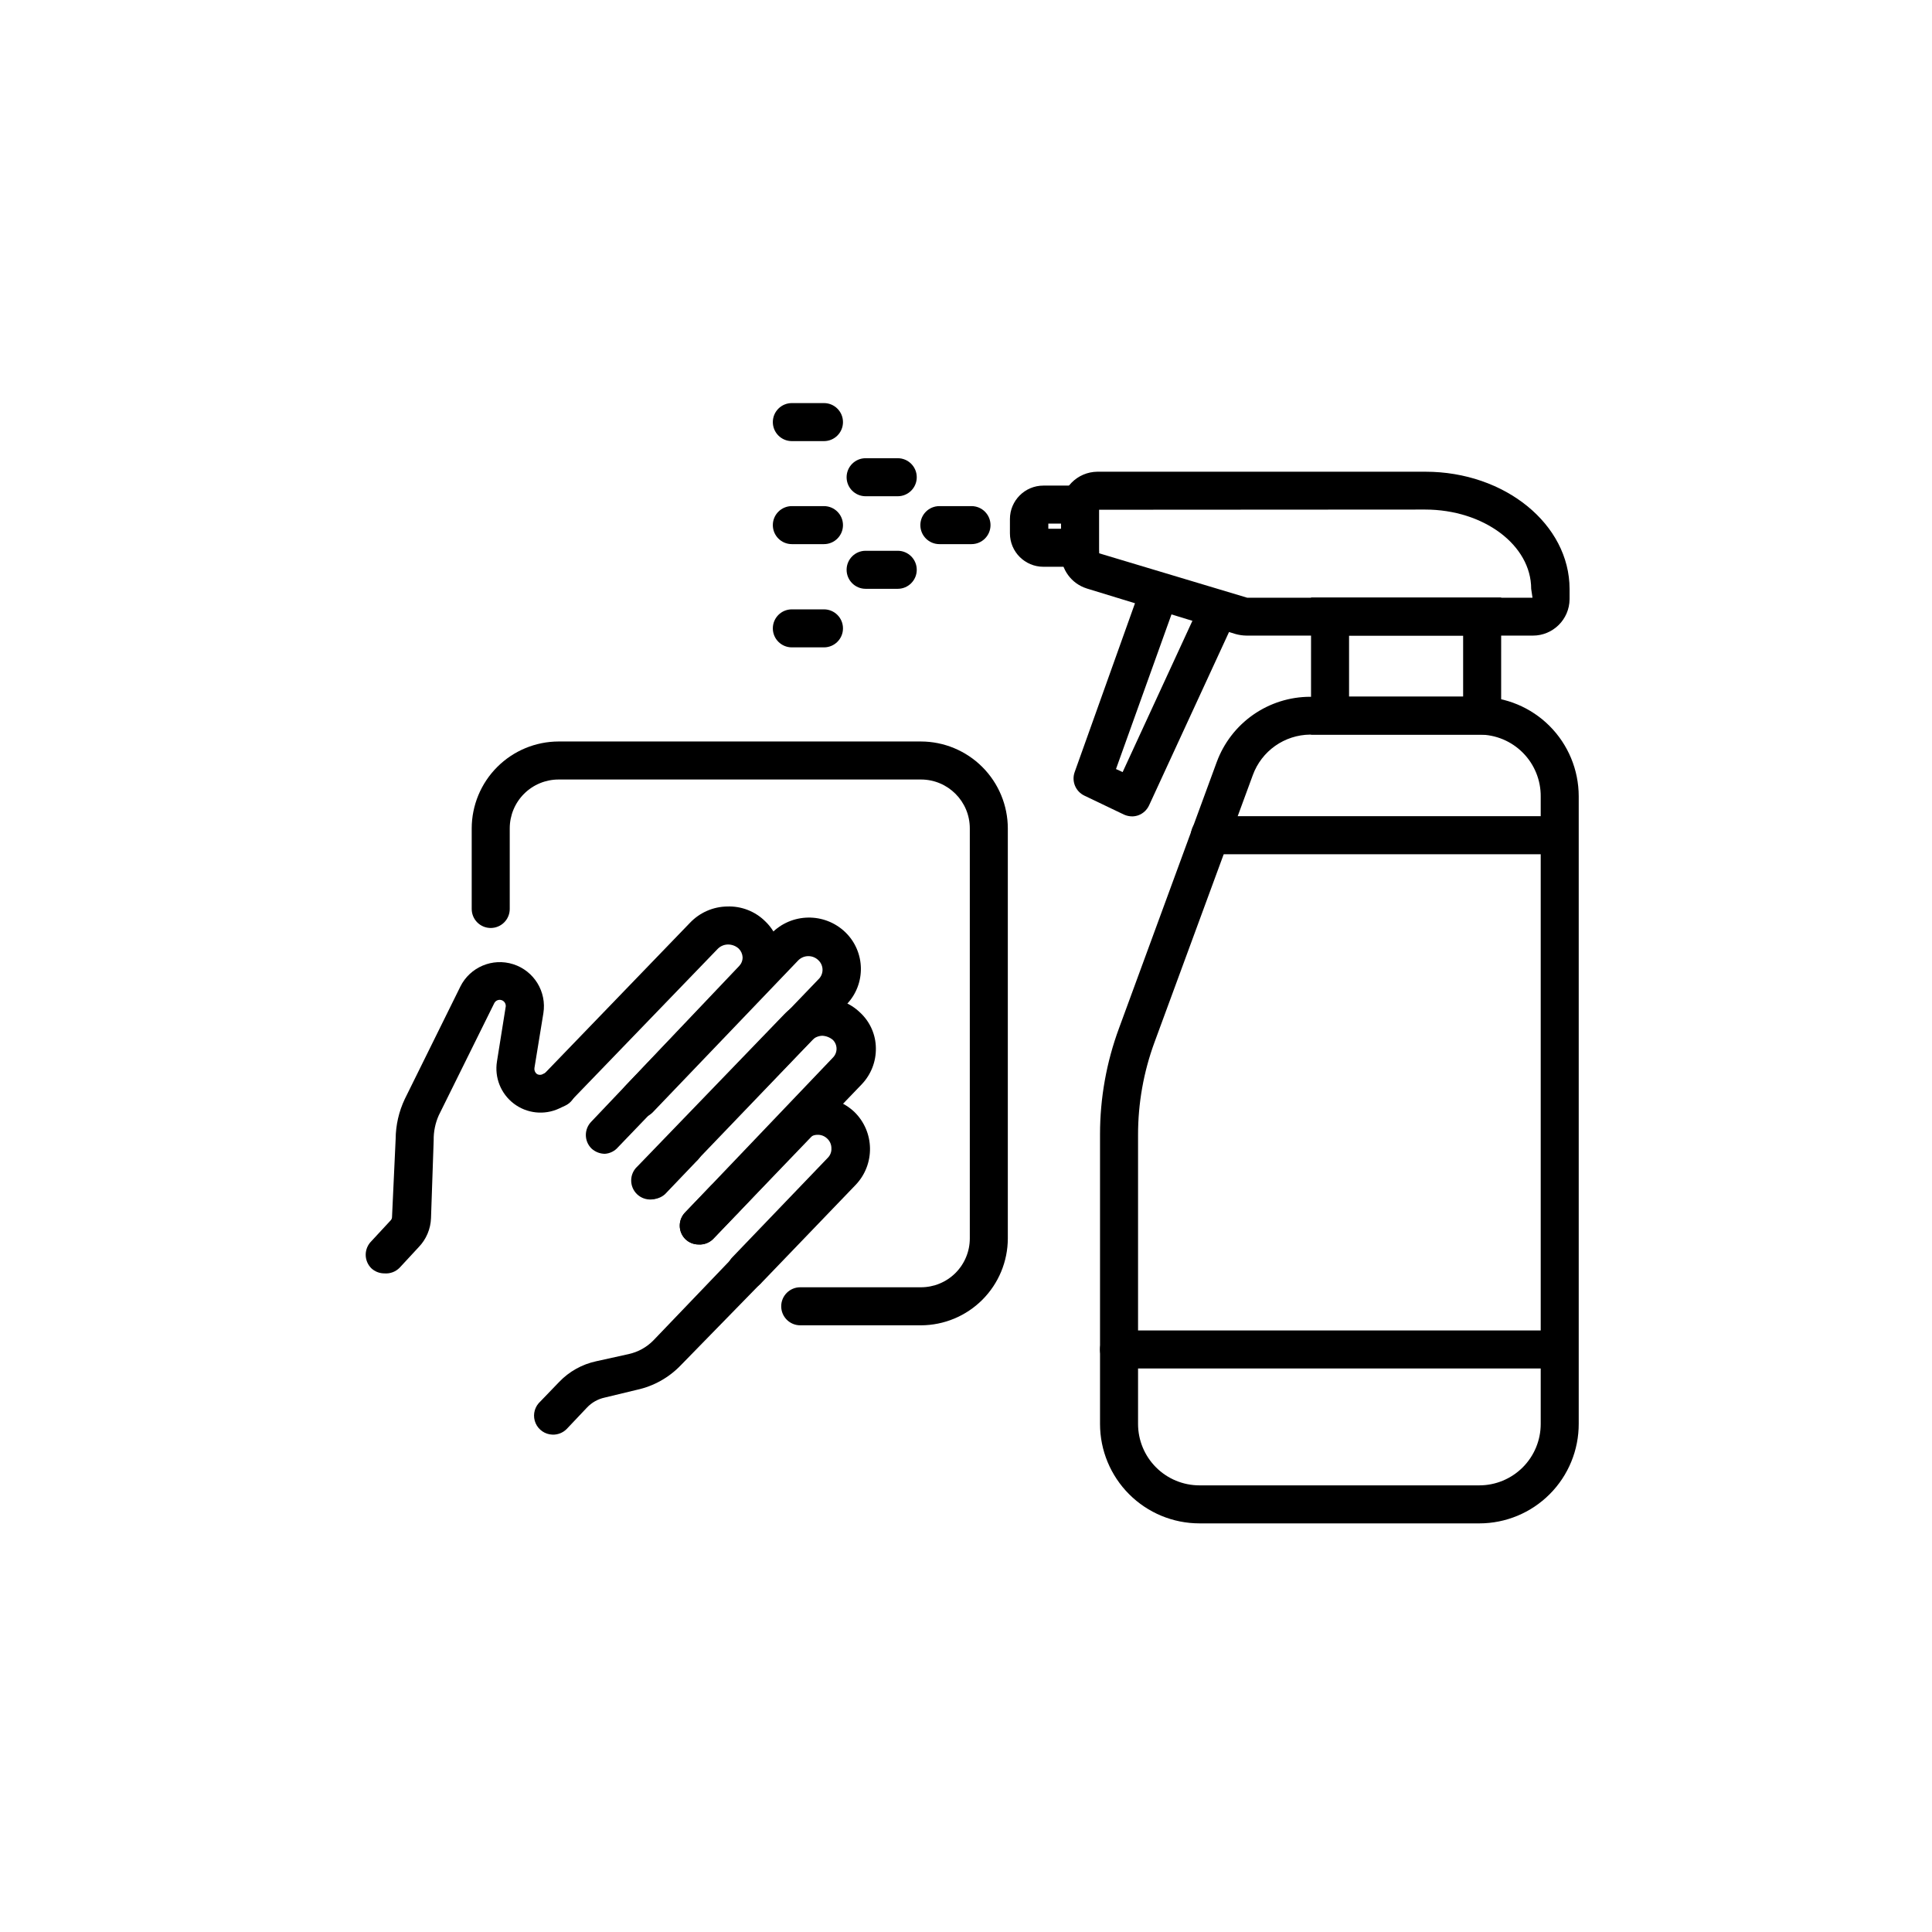 <?xml version="1.0" encoding="UTF-8"?>
<!-- Uploaded to: SVG Repo, www.svgrepo.com, Generator: SVG Repo Mixer Tools -->
<svg fill="#000000" width="800px" height="800px" version="1.1" viewBox="144 144 512 512" xmlns="http://www.w3.org/2000/svg">
 <g>
  <path d="m541.82 338.68h-50.383l0.004-36.324h50.383zm-40.305-10.078h30.23v-16.168h-30.23z"/>
  <path d="m435.27 294.2h-14.762c-4.898 0-8.867-3.969-8.867-8.867v-3.777c0-4.898 3.969-8.867 8.867-8.867h14.762zm-13.453-10.078h3.375v-1.359h-3.375z"/>
  <path d="m550.23 312.44h-75.875c-0.969-0.012-1.934-0.148-2.871-0.402l-39.5-12.09 0.004-0.004c-4.066-1.281-6.824-5.059-6.805-9.32v-11.992c0.055-5.289 4.332-9.566 9.625-9.621h86.957c21.059 0 38.188 13.957 38.188 31.086v2.719c-0.055 5.332-4.391 9.625-9.723 9.625zm-115.42-33.352 0.453 11.535 39.297 11.789h75.57l-0.352-2.367c0-11.586-12.594-21.008-28.113-21.008z"/>
  <path d="m536.03 547.71h-74.16c-6.988 0-13.691-2.777-18.633-7.719s-7.719-11.641-7.719-18.629v-76.781c0.004-9.594 1.707-19.113 5.039-28.113l25.895-70.535v0.004c1.867-5.066 5.234-9.434 9.656-12.523 4.426-3.09 9.688-4.75 15.082-4.758h44.84c6.984 0.012 13.68 2.793 18.617 7.731s7.719 11.633 7.731 18.617v166.26c0.027 7.004-2.734 13.734-7.68 18.695-4.945 4.965-11.664 7.754-18.668 7.754zm-44.891-209.03c-3.305 0.043-6.516 1.086-9.215 2.992s-4.758 4.59-5.898 7.691l-26.047 70.785c-2.91 7.887-4.394 16.227-4.383 24.637v76.578c0 4.316 1.715 8.453 4.766 11.504 3.051 3.055 7.191 4.769 11.508 4.769h74.16c4.316 0 8.453-1.715 11.508-4.769 3.051-3.051 4.766-7.188 4.766-11.504v-166.26c0.039-4.344-1.656-8.52-4.715-11.605-3.055-3.086-7.215-4.82-11.559-4.82z"/>
  <path d="m444.08 360.35c-0.746 0-1.484-0.152-2.168-0.453l-10.531-5.039h0.004c-2.359-1.117-3.473-3.848-2.57-6.297l16.523-46.25c0.445-1.277 1.383-2.32 2.606-2.898 1.223-0.578 2.625-0.641 3.894-0.172 2.617 0.945 3.969 3.832 3.023 6.445l-15.113 42.117 1.762 0.805 20.656-44.789v0.004c0.5-1.301 1.52-2.34 2.812-2.863 1.293-0.523 2.746-0.484 4.012 0.102 1.266 0.586 2.231 1.672 2.668 3 0.434 1.324 0.301 2.773-0.371 3.996l-22.773 49.375v-0.004c-0.559 1.215-1.57 2.156-2.82 2.621-0.52 0.188-1.062 0.289-1.613 0.301z"/>
  <path d="m401.46 288.2h-8.516c-2.781 0-5.039-2.254-5.039-5.039 0-2.781 2.258-5.035 5.039-5.035h8.516c2.781 0 5.035 2.254 5.035 5.035 0 2.785-2.254 5.039-5.035 5.039z"/>
  <path d="m362.36 288.2h-8.516c-2.781 0-5.035-2.254-5.035-5.039 0-2.781 2.254-5.035 5.035-5.035h8.516c2.781 0 5.039 2.254 5.039 5.035 0 2.785-2.258 5.039-5.039 5.039z"/>
  <path d="m362.36 260.9h-8.516c-2.781 0-5.035-2.258-5.035-5.039 0-2.785 2.254-5.039 5.035-5.039h8.516c2.781 0 5.039 2.254 5.039 5.039 0 2.781-2.258 5.039-5.039 5.039z"/>
  <path d="m362.36 315.56h-8.516c-2.781 0-5.035-2.254-5.035-5.035 0-2.785 2.254-5.039 5.035-5.039h8.516c2.781 0 5.039 2.254 5.039 5.039 0 2.781-2.258 5.035-5.039 5.035z"/>
  <path d="m381.91 275.51h-8.512c-2.785 0-5.039-2.258-5.039-5.039s2.254-5.039 5.039-5.039h8.516-0.004c2.785 0 5.039 2.258 5.039 5.039s-2.254 5.039-5.039 5.039z"/>
  <path d="m381.91 300.04h-8.512c-2.785 0-5.039-2.258-5.039-5.039s2.254-5.039 5.039-5.039h8.516-0.004c2.785 0 5.039 2.258 5.039 5.039s-2.254 5.039-5.039 5.039z"/>
  <path d="m304.27 449.77c-1.309-0.016-2.566-0.52-3.527-1.41-0.953-0.945-1.488-2.234-1.488-3.574 0-1.344 0.535-2.633 1.488-3.578l39.148-41.211c0.594-0.625 0.922-1.457 0.906-2.32-0.047-0.852-0.402-1.66-1.008-2.266-0.781-0.723-1.809-1.117-2.871-1.109-1.051 0.012-2.051 0.449-2.769 1.211l-38.895 40.305c-1.934 2.004-5.125 2.059-7.129 0.125-2.004-1.934-2.062-5.125-0.129-7.129l38.895-40.305c2.57-2.684 6.109-4.227 9.824-4.281 3.758-0.141 7.406 1.281 10.078 3.93 2.559 2.441 4.039 5.801 4.113 9.336 0.078 3.535-1.258 6.957-3.711 9.504l-39.398 41.012c-0.887 1.043-2.16 1.68-3.527 1.762z"/>
  <path d="m316.62 461.77c-1.297-0.004-2.543-0.512-3.477-1.41-1.953-1.965-1.953-5.141 0-7.106l8.516-8.867c1.918-2.016 5.113-2.094 7.129-0.176 2.016 1.922 2.098 5.113 0.176 7.129l-8.715 9.121c-0.988 0.898-2.293 1.371-3.629 1.309z"/>
  <path d="m325.13 452.9c-1.297-0.004-2.543-0.512-3.477-1.41-1.953-1.965-1.953-5.141 0-7.106l39.246-40.859c0.691-0.656 1.082-1.566 1.082-2.516 0-0.953-0.391-1.863-1.082-2.519-1.477-1.473-3.863-1.473-5.34 0l-38.594 40.305c-0.945 0.953-2.231 1.488-3.574 1.488s-2.633-0.535-3.578-1.488c-1.953-1.965-1.953-5.141 0-7.106l38.594-40.305c5.324-5.484 14.078-5.641 19.598-0.352 5.375 5.191 5.535 13.758 0.352 19.145l-39.195 40.859c-0.984 1.211-2.473 1.898-4.031 1.863z"/>
  <path d="m329.11 473.8c-1.297-0.004-2.543-0.508-3.477-1.41-0.953-0.945-1.492-2.231-1.492-3.574s0.539-2.633 1.492-3.578l39.094-40.961c1.289-1.297 1.289-3.387 0-4.684-0.789-0.672-1.781-1.062-2.82-1.109-1.07 0.035-2.082 0.484-2.82 1.258l-38.895 40.305c-0.891 1.082-2.195 1.742-3.594 1.824-1.398 0.082-2.766-0.422-3.777-1.391s-1.574-2.316-1.551-3.719c0.02-1.398 0.625-2.731 1.668-3.664l38.895-40.305c2.633-2.75 6.269-4.312 10.074-4.336 3.754-0.109 7.391 1.309 10.078 3.93 2.602 2.43 4.094 5.816 4.129 9.371 0.062 3.559-1.277 6.996-3.727 9.574l-39.348 40.961c-1.027 1.051-2.461 1.605-3.93 1.508z"/>
  <path d="m329.11 473.8c-1.297-0.004-2.543-0.508-3.477-1.41-0.953-0.945-1.492-2.231-1.492-3.574s0.539-2.633 1.492-3.578l6.648-6.902c1.977-2.004 5.203-2.027 7.207-0.051 2.004 1.977 2.023 5.203 0.051 7.203l-6.602 6.902c-1.02 0.992-2.41 1.504-3.828 1.41z"/>
  <path d="m341.61 485.64c-1.297-0.004-2.539-0.508-3.477-1.41-1.953-1.965-1.953-5.137 0-7.102l25.191-26.25c0.691-0.668 1.062-1.605 1.008-2.57 0.008-0.973-0.395-1.906-1.109-2.566-0.684-0.672-1.609-1.035-2.566-1.008-0.961 0-1.871 0.402-2.519 1.105l-18.59 19.648c-1.965 1.953-5.141 1.953-7.106 0-0.953-0.945-1.488-2.231-1.488-3.574s0.535-2.633 1.488-3.578l18.59-19.297c2.496-2.633 5.945-4.16 9.574-4.231 3.629-0.023 7.125 1.348 9.773 3.828 5.434 5.266 5.59 13.934 0.352 19.398l-25.191 26.199v-0.004c-1.043 1.016-2.477 1.531-3.93 1.41z"/>
  <path d="m245.93 481.46c-1.309 0.02-2.57-0.465-3.527-1.359-0.953-0.945-1.488-2.234-1.488-3.578s0.535-2.633 1.488-3.578l5.039-5.441c0.301-0.266 0.465-0.656 0.453-1.059l0.957-20.605c0.027-3.66 0.852-7.269 2.418-10.578l14.711-29.773v-0.004c2.562-5.188 8.535-7.719 14.047-5.953s8.898 7.297 7.969 13.008l-2.367 14.508v0.004c-0.082 0.598 0.168 1.199 0.656 1.559 0.492 0.312 1.121 0.312 1.613 0l1.613-0.754h-0.004c1.219-0.566 2.606-0.621 3.863-0.156 1.258 0.461 2.281 1.406 2.84 2.625 0.562 1.215 0.621 2.606 0.156 3.863-0.461 1.258-1.406 2.277-2.625 2.836l-1.613 0.754v0.004c-3.926 1.805-8.527 1.301-11.965-1.316s-5.152-6.914-4.461-11.18l2.316-14.508h0.004c0.094-0.773-0.371-1.504-1.113-1.738-0.742-0.234-1.547 0.094-1.91 0.781l-14.711 29.727v-0.004c-0.934 2.094-1.398 4.363-1.359 6.652l-0.707 20.605c-0.098 2.887-1.266 5.633-3.273 7.707l-5.039 5.441c-1.039 1.066-2.496 1.621-3.981 1.512z"/>
  <path d="m290.37 524.19c-1.934-0.074-3.648-1.25-4.422-3.019-0.773-1.77-0.465-3.828 0.793-5.293l5.441-5.644c2.648-2.773 6.074-4.684 9.824-5.488l8.664-1.914v-0.004c2.473-0.551 4.731-1.812 6.5-3.625l20.809-21.715c0.945-0.953 2.234-1.488 3.574-1.488 1.344 0 2.633 0.535 3.578 1.488 1.953 1.965 1.953 5.141 0 7.106l-20.707 21.207c-3.133 3.269-7.164 5.531-11.586 6.5l-8.566 2.066c-1.812 0.387-3.465 1.32-4.734 2.672l-5.34 5.641c-1.004 1.027-2.394 1.574-3.828 1.512z"/>
  <path d="m388.06 495.22h-31.992c-2.781 0-5.039-2.258-5.039-5.039s2.258-5.039 5.039-5.039h31.992c3.434 0 6.727-1.363 9.156-3.789 2.426-2.43 3.793-5.723 3.793-9.156v-108.67c0-7.152-5.797-12.949-12.949-12.949h-95.977c-3.441-0.012-6.75 1.344-9.188 3.773-2.438 2.43-3.809 5.731-3.809 9.176v21.359c0 2.785-2.258 5.039-5.039 5.039-2.785 0-5.039-2.254-5.039-5.039v-21.359c0.012-6.102 2.445-11.953 6.758-16.266 4.316-4.316 10.164-6.746 16.266-6.758h96.027c6.102 0.012 11.949 2.441 16.266 6.758 4.316 4.312 6.746 10.164 6.758 16.266v108.67c-0.012 6.102-2.441 11.949-6.758 16.266-4.316 4.312-10.164 6.746-16.266 6.758z"/>
  <path d="m554.92 370.38h-90.285c-2.781 0-5.039-2.258-5.039-5.039s2.258-5.039 5.039-5.039h90.285c2.781 0 5.035 2.258 5.035 5.039s-2.254 5.039-5.035 5.039z"/>
  <path d="m554.92 506.66h-114.37c-2.781 0-5.039-2.258-5.039-5.039s2.258-5.039 5.039-5.039h114.37c2.781 0 5.035 2.258 5.035 5.039s-2.254 5.039-5.035 5.039z"/>
 </g>
</svg>